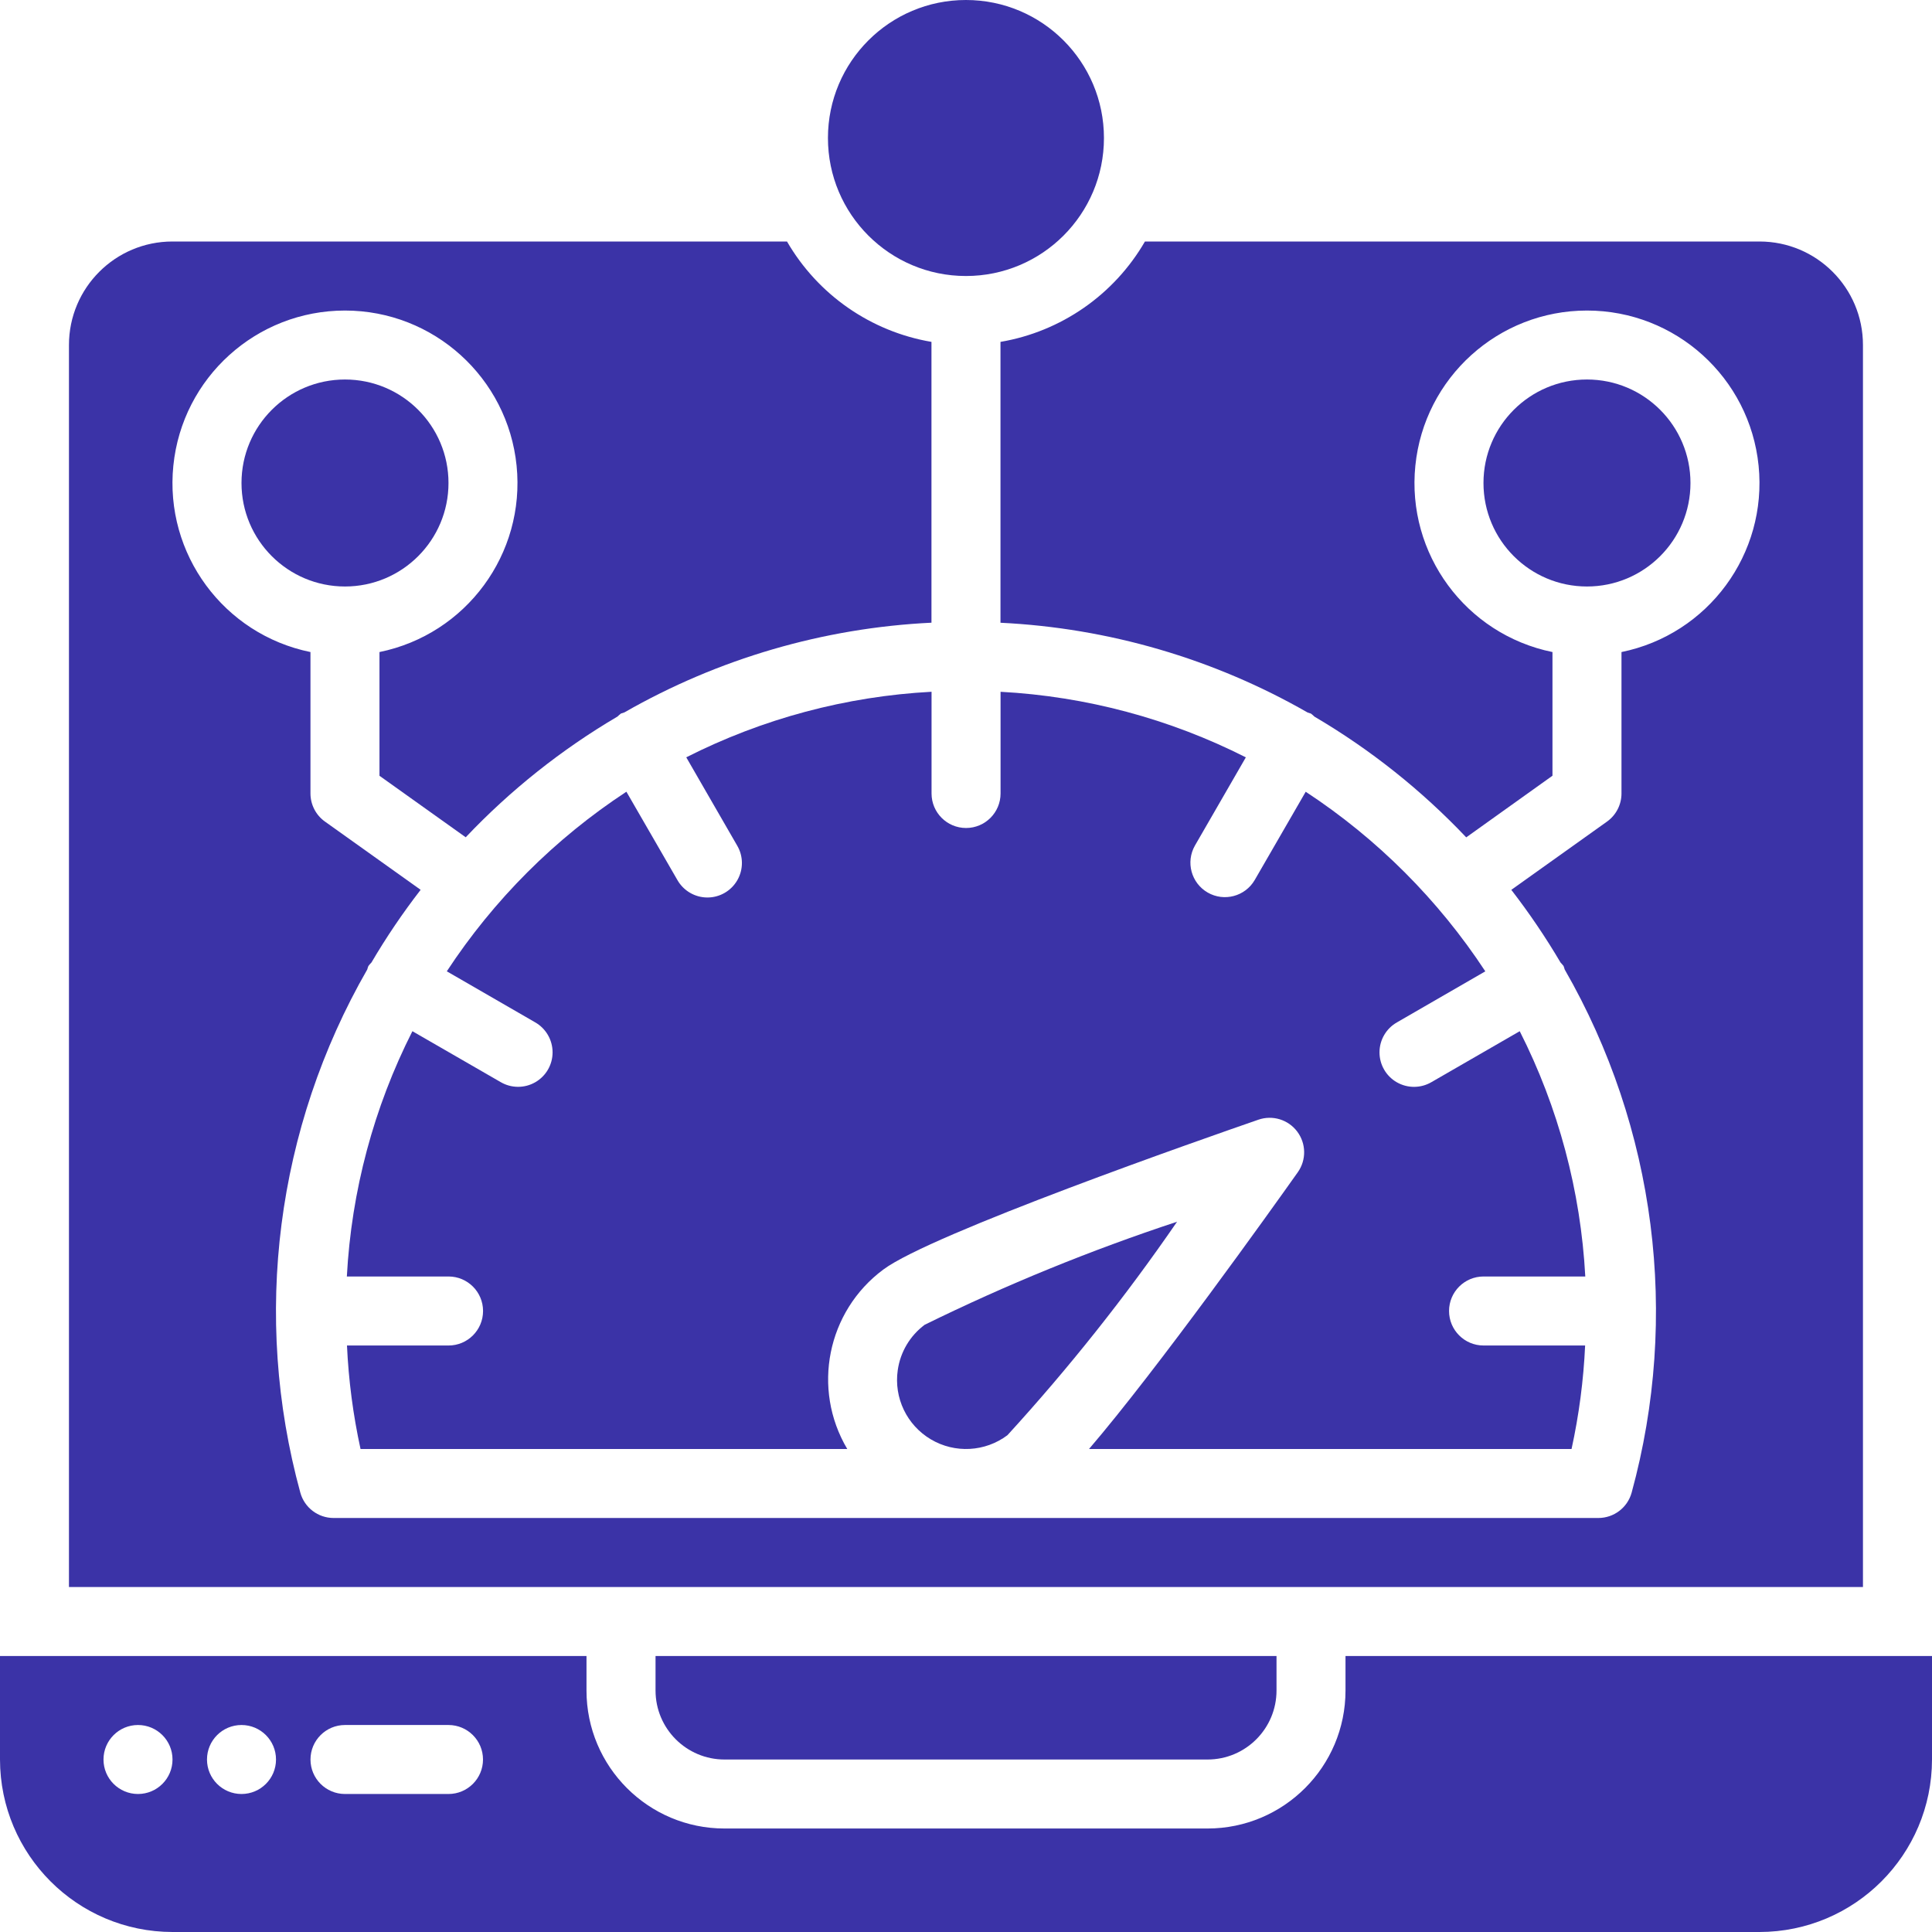<svg width="72" height="72" viewBox="0 0 72 72" fill="none" xmlns="http://www.w3.org/2000/svg">
<g clip-path="url(#clip0_57131_14086)">
<path d="M59.142 21.857C61.273 21.857 62.999 20.13 62.999 18C62.999 15.87 61.273 14.143 59.142 14.143C57.012 14.143 55.285 15.87 55.285 18C55.285 20.13 57.012 21.857 59.142 21.857Z" fill="#3B33A7"/>
<path d="M48.856 59.143H69.427V12.857C69.427 10.727 67.701 9 65.57 9H42.669C41.519 10.985 39.546 12.356 37.285 12.741V23.208C41.309 23.403 45.231 24.548 48.727 26.551C48.771 26.563 48.814 26.577 48.856 26.594C48.901 26.628 48.944 26.666 48.985 26.706C51.072 27.933 52.976 29.448 54.642 31.206L57.856 28.909V24.3C54.623 23.64 52.414 20.639 52.746 17.355C53.077 14.072 55.842 11.573 59.142 11.573C62.442 11.573 65.206 14.072 65.538 17.355C65.87 20.639 63.661 23.64 60.428 24.3V29.571C60.428 29.987 60.227 30.377 59.889 30.618L56.322 33.162C56.99 34.026 57.603 34.931 58.157 35.871C58.197 35.912 58.234 35.955 58.269 36C58.285 36.042 58.3 36.085 58.311 36.129C61.707 42.036 62.605 49.055 60.806 55.628C60.652 56.185 60.144 56.571 59.566 56.571H12.432C11.853 56.571 11.346 56.184 11.192 55.626C9.393 49.054 10.291 42.036 13.687 36.129C13.698 36.085 13.712 36.042 13.729 36C13.763 35.954 13.801 35.911 13.842 35.871C14.395 34.93 15.007 34.025 15.676 33.161L12.109 30.617C11.771 30.376 11.571 29.986 11.57 29.571V24.3C8.337 23.64 6.128 20.639 6.46 17.355C6.792 14.072 9.556 11.573 12.856 11.573C16.156 11.573 18.92 14.072 19.252 17.355C19.584 20.639 17.375 23.64 14.142 24.3V28.911L17.356 31.203C19.022 29.445 20.926 27.931 23.013 26.703C23.053 26.663 23.096 26.626 23.142 26.591C23.184 26.575 23.227 26.561 23.27 26.549C26.767 24.546 30.688 23.4 34.713 23.206V12.741C32.452 12.356 30.479 10.985 29.329 9H6.427C4.297 9 2.57 10.727 2.57 12.857V59.143H48.856Z" fill="#3B33A7"/>
<path d="M27.001 65.572H45.001C46.421 65.572 47.572 64.42 47.572 63V61.714H24.43V63C24.43 64.42 25.581 65.572 27.001 65.572Z" fill="#3B33A7"/>
<path d="M12.857 21.857C14.987 21.857 16.714 20.13 16.714 18C16.714 15.87 14.987 14.143 12.857 14.143C10.727 14.143 9 15.87 9 18C9 20.13 10.727 21.857 12.857 21.857Z" fill="#3B33A7"/>
<path d="M33.456 51.065C33.308 52.094 33.796 53.111 34.691 53.641C35.586 54.171 36.712 54.11 37.544 53.486C39.832 50.983 41.944 48.324 43.866 45.53C40.646 46.593 37.502 47.876 34.459 49.371C33.912 49.78 33.551 50.389 33.456 51.065Z" fill="#3B33A7"/>
<path d="M35.998 10.286C38.839 10.286 41.141 7.983 41.141 5.143C41.141 2.303 38.839 0 35.998 0C33.158 0 30.855 2.303 30.855 5.143C30.855 7.983 33.158 10.286 35.998 10.286Z" fill="#3B33A7"/>
<path d="M70.714 61.714H50.143V63C50.143 65.84 47.84 68.143 45 68.143H27C24.16 68.143 21.857 65.84 21.857 63V61.714H0V65.572C0.004 69.12 2.88 71.996 6.429 72H65.571C69.12 71.996 71.996 69.12 72 65.572V61.714H70.714ZM5.143 66.857C4.433 66.857 3.857 66.282 3.857 65.572C3.857 64.861 4.433 64.286 5.143 64.286C5.853 64.286 6.429 64.861 6.429 65.572C6.429 66.282 5.853 66.857 5.143 66.857ZM9 66.857C8.29 66.857 7.714 66.282 7.714 65.572C7.714 64.861 8.29 64.286 9 64.286C9.71 64.286 10.286 64.861 10.286 65.572C10.286 66.282 9.71 66.857 9 66.857ZM16.714 66.857H12.857C12.147 66.857 11.571 66.282 11.571 65.572C11.571 64.861 12.147 64.286 12.857 64.286H16.714C17.424 64.286 18 64.861 18 65.572C18 66.282 17.424 66.857 16.714 66.857Z" fill="#3B33A7"/>
<path d="M46.429 28.224C43.584 26.784 40.471 25.952 37.288 25.781V29.571C37.288 30.281 36.712 30.857 36.002 30.857C35.292 30.857 34.716 30.281 34.716 29.571V25.78C31.532 25.95 28.419 26.782 25.575 28.223L27.472 31.512C27.706 31.91 27.708 32.402 27.478 32.802C27.248 33.202 26.822 33.449 26.36 33.447C25.899 33.446 25.474 33.198 25.245 32.797L23.344 29.505C20.678 31.255 18.401 33.532 16.651 36.198L19.943 38.099C20.344 38.328 20.592 38.753 20.593 39.214C20.595 39.676 20.348 40.102 19.948 40.332C19.548 40.562 19.055 40.56 18.657 40.326L15.369 38.43C13.928 41.274 13.096 44.388 12.926 47.571H16.716C17.426 47.571 18.002 48.147 18.002 48.857C18.002 49.567 17.426 50.143 16.716 50.143H12.931C12.99 51.441 13.159 52.731 13.436 54H31.575C30.244 51.757 30.823 48.87 32.916 47.314C34.69 45.983 44.873 42.428 46.896 41.728C47.424 41.545 48.009 41.724 48.344 42.171C48.68 42.618 48.688 43.23 48.365 43.686C47.37 45.09 43.132 51.029 40.584 54H58.567C58.844 52.731 59.014 51.441 59.073 50.143H55.288C54.577 50.143 54.002 49.567 54.002 48.857C54.002 48.147 54.577 47.571 55.288 47.571H59.079C58.908 44.388 58.077 41.274 56.636 38.43L53.346 40.328C52.948 40.561 52.456 40.563 52.055 40.333C51.655 40.104 51.409 39.677 51.41 39.216C51.411 38.754 51.659 38.329 52.06 38.101L55.353 36.199C53.603 33.534 51.325 31.256 48.66 29.506L46.758 32.798C46.401 33.408 45.618 33.615 45.006 33.262C44.394 32.908 44.182 32.127 44.531 31.513L46.429 28.224Z" fill="#3B33A7"/>
</g>
<defs>
<clipPath id="clip0_57131_14086">
<rect width="72" height="72" fill="white"/>
</clipPath>
</defs>
</svg>
